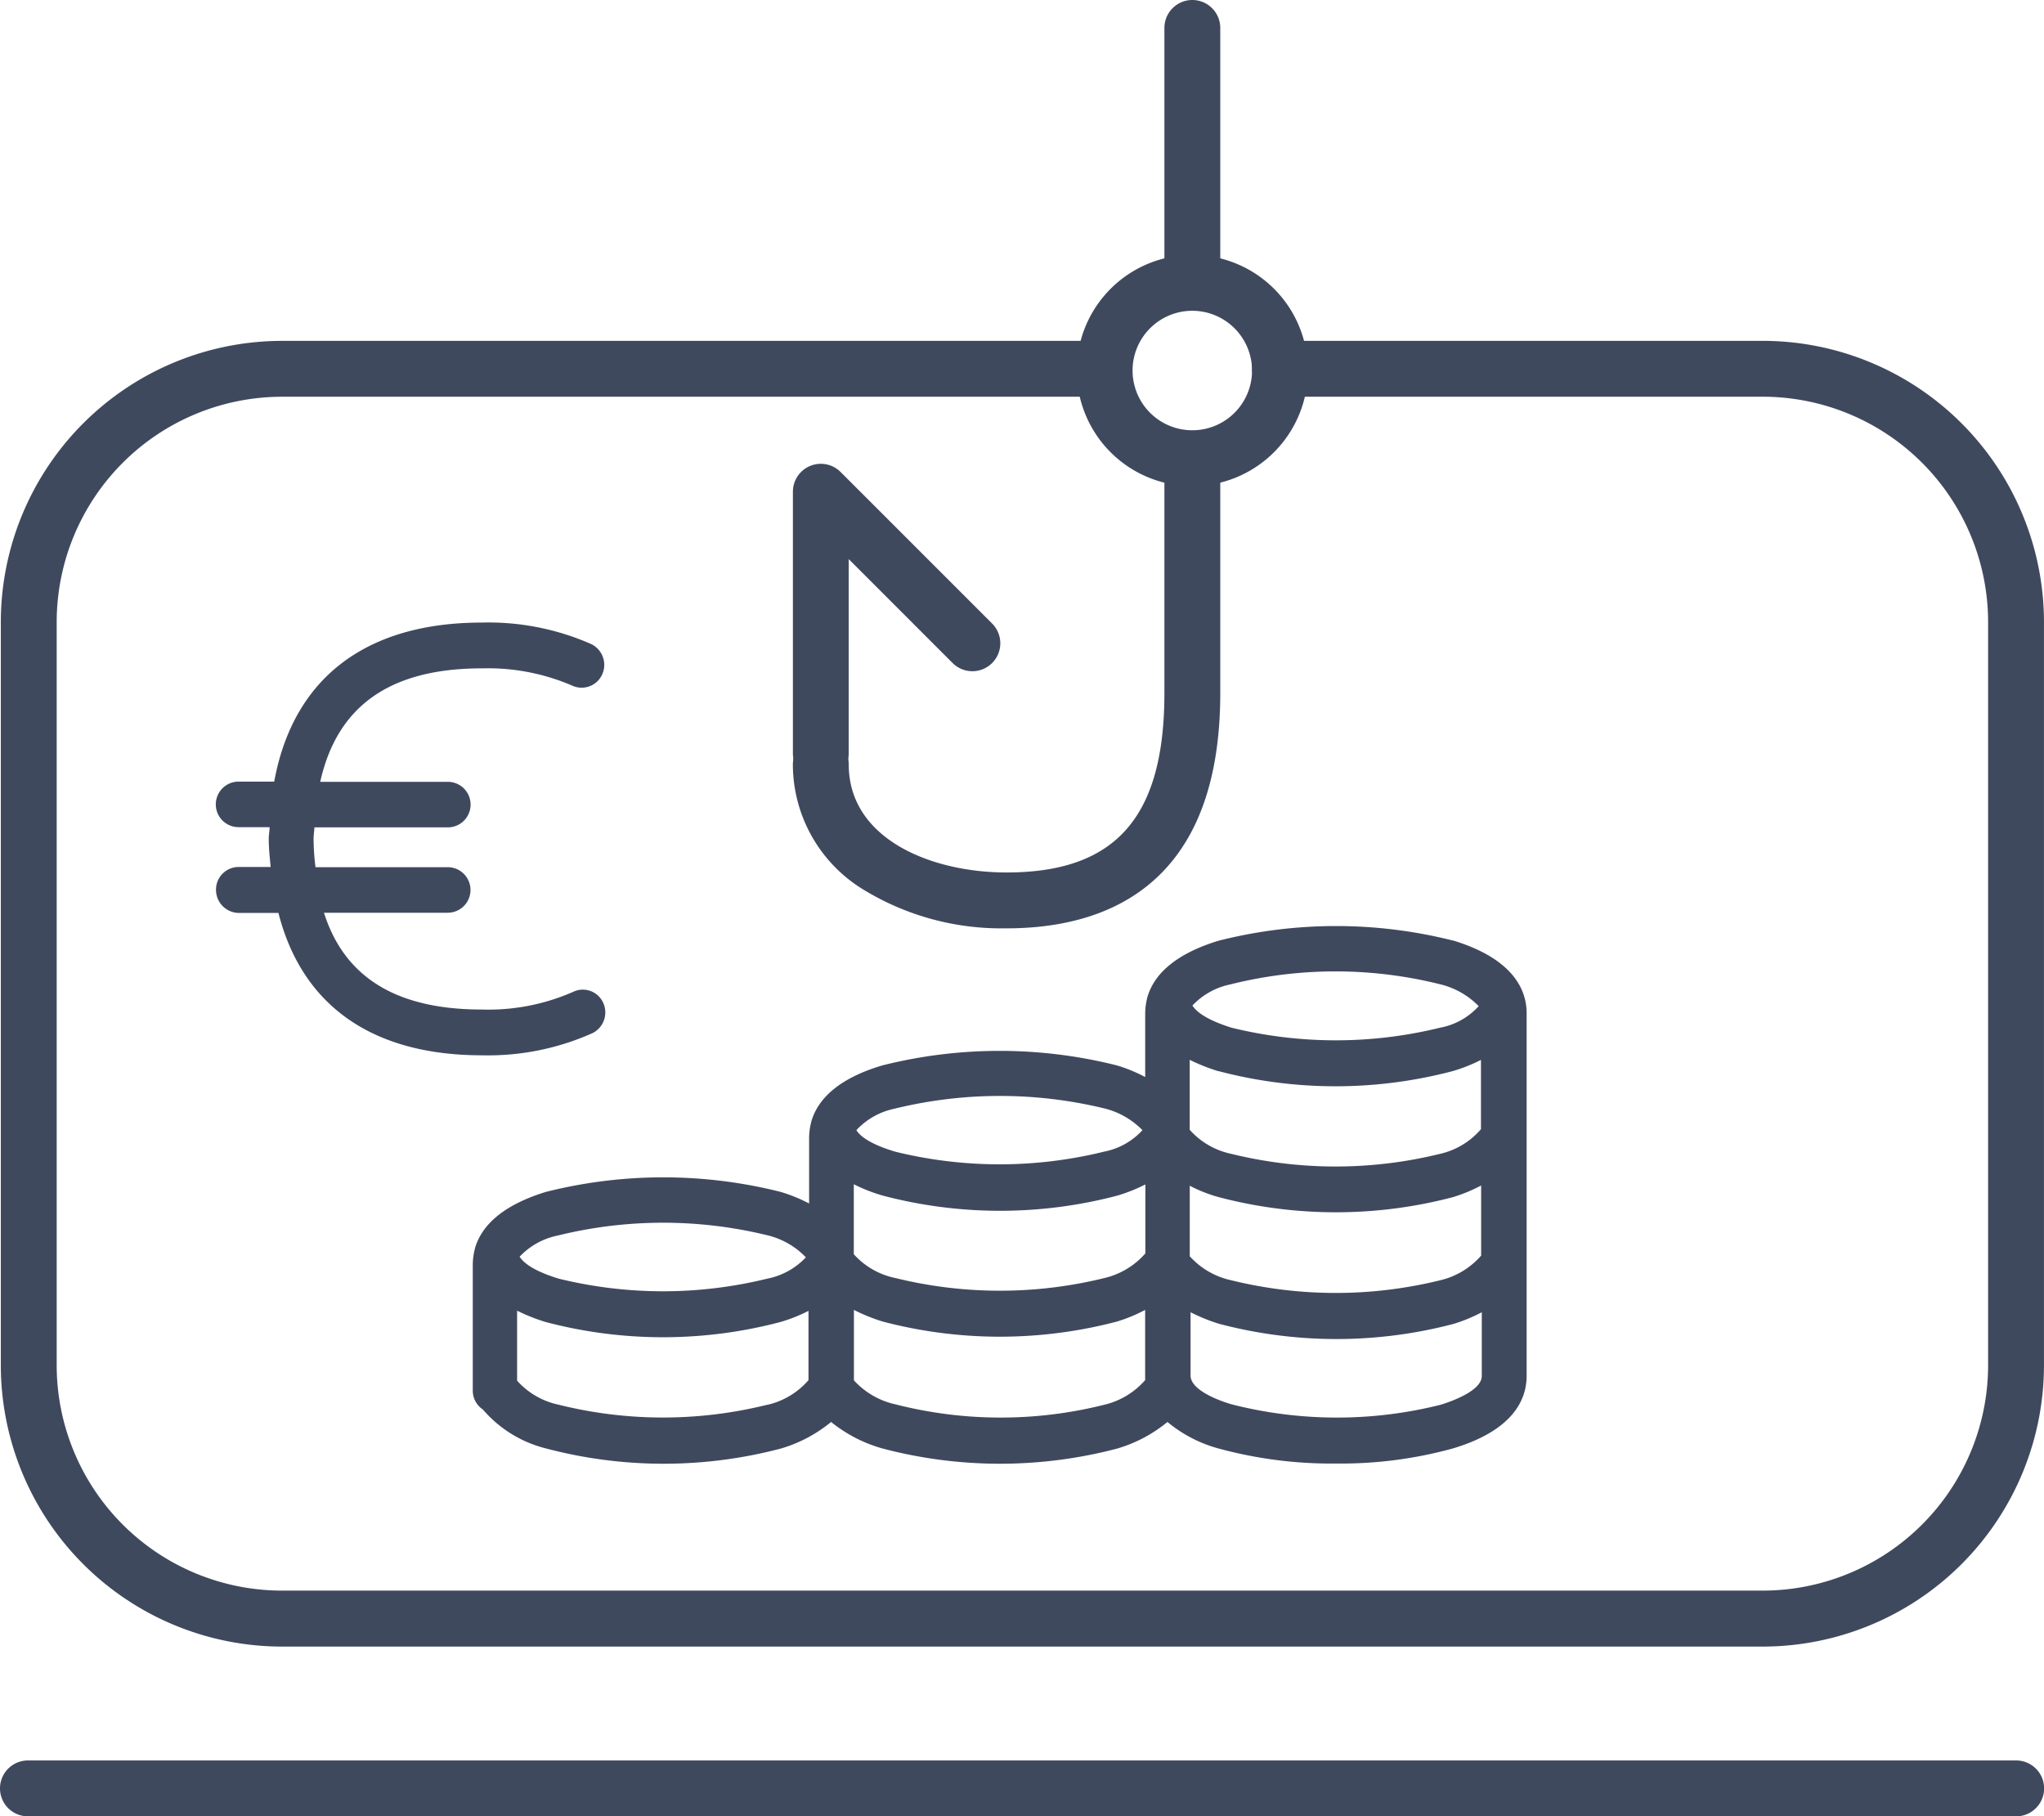 <svg id="Grupo_509" data-name="Grupo 509" xmlns="http://www.w3.org/2000/svg" xmlns:xlink="http://www.w3.org/1999/xlink" width="79.685" height="70.805" viewBox="0 0 79.685 70.805">
  <defs>
    <clipPath id="clip-path">
      <rect id="Rectángulo_275" data-name="Rectángulo 275" width="79.685" height="70.805" fill="#3f495e"/>
    </clipPath>
  </defs>
  <g id="Grupo_508" data-name="Grupo 508" clip-path="url(#clip-path)">
    <path id="Trazado_286" data-name="Trazado 286" d="M68.976,167.9H11.242A10.972,10.972,0,0,1,.283,156.936V127.958A10.972,10.972,0,0,1,11.242,117H42.753a1.089,1.089,0,1,1,0,2.178H11.242a8.791,8.791,0,0,0-8.781,8.781v28.978a8.791,8.791,0,0,0,8.781,8.781H68.976a8.791,8.791,0,0,0,8.781-8.781V127.958a8.791,8.791,0,0,0-8.781-8.781H50.151a1.089,1.089,0,1,1,0-2.178H68.976a10.972,10.972,0,0,1,10.959,10.959v28.978A10.972,10.972,0,0,1,68.976,167.9" transform="translate(-0.251 -103.712)" fill="#3f495e"/>
    <path id="Trazado_287" data-name="Trazado 287" d="M78.6,606.484H1.089a1.089,1.089,0,1,1,0-2.178H78.6a1.089,1.089,0,1,1,0,2.178" transform="translate(0 -535.679)" fill="#3f495e"/>
    <path id="Trazado_288" data-name="Trazado 288" d="M374.132,96.515a4.506,4.506,0,1,1,4.506-4.506,4.512,4.512,0,0,1-4.506,4.506m0-6.835a2.329,2.329,0,1,0,2.328,2.328,2.332,2.332,0,0,0-2.328-2.328" transform="translate(-327.649 -77.565)" fill="#3f495e"/>
    <path id="Trazado_289" data-name="Trazado 289" d="M273.277,171.584a1.089,1.089,0,0,1-1.089-1.089v-10.2a1.089,1.089,0,0,1,1.859-.77l5.9,5.9a1.089,1.089,0,1,1-1.54,1.54l-4.043-4.043V170.5a1.089,1.089,0,0,1-1.089,1.089" transform="translate(-241.277 -141.126)" fill="#3f495e"/>
    <path id="Trazado_290" data-name="Trazado 290" d="M280.52,167.686a10.3,10.3,0,0,1-5.587-1.512,5.717,5.717,0,0,1-2.745-4.873,1.089,1.089,0,0,1,2.178,0c0,2.891,3.19,4.208,6.154,4.208,4.255,0,6.152-2.156,6.152-6.992v-9.084a1.089,1.089,0,1,1,2.178,0v9.084c0,7.579-4.53,9.17-8.33,9.17" transform="translate(-241.278 -131.498)" fill="#3f495e"/>
    <path id="Trazado_291" data-name="Trazado 291" d="M400.813,11.905a1.089,1.089,0,0,1-1.089-1.089V1.089a1.089,1.089,0,0,1,2.178,0v9.727a1.089,1.089,0,0,1-1.089,1.089" transform="translate(-354.33)" fill="#3f495e"/>
    <path id="Trazado_292" data-name="Trazado 292" d="M74.153,224.121a.882.882,0,0,1,.88-.888h1.25c-.033-.362-.074-.707-.074-1.1,0-.156.033-.3.033-.452H75.033a.888.888,0,0,1,0-1.776h1.389c.732-4,3.535-6.2,8.1-6.2a9.936,9.936,0,0,1,4.259.839.9.9,0,0,1,.427,1.184.878.878,0,0,1-1.167.436,8.315,8.315,0,0,0-3.519-.674c-3.593,0-5.648,1.472-6.306,4.423h4.974a.888.888,0,0,1,0,1.776h-5.2c-.008.156-.033.3-.033.452a9.406,9.406,0,0,0,.074,1.1h5.155a.888.888,0,0,1,0,1.776H78.362c.8,2.524,2.828,3.773,6.158,3.773a8.2,8.2,0,0,0,3.56-.691.87.87,0,0,1,1.167.428.9.9,0,0,1-.419,1.184,9.961,9.961,0,0,1-4.308.863c-4.308,0-7.021-1.965-7.933-5.549H75.041a.9.9,0,0,1-.888-.9M121.888,244.2c.477-.148,1.611-.559,1.611-1.126v-2.483a6.216,6.216,0,0,1-1.093.452,17.942,17.942,0,0,1-9.142,0,7.036,7.036,0,0,1-1.118-.452v2.466c0,.576,1.126.987,1.611,1.126a16.6,16.6,0,0,0,8.131.016m-13.113,0a3.048,3.048,0,0,0,1.6-.962V240.5a6.214,6.214,0,0,1-1.093.452,17.946,17.946,0,0,1-9.142,0,7.027,7.027,0,0,1-1.118-.452v2.746a3.092,3.092,0,0,0,1.628.937,16.565,16.565,0,0,0,8.122.016m-13.121,0a3,3,0,0,0,1.6-.962v-2.7a6.276,6.276,0,0,1-1.1.436,17.946,17.946,0,0,1-9.142,0,7.187,7.187,0,0,1-1.118-.444v2.729a3,3,0,0,0,1.619.937,16.831,16.831,0,0,0,8.139,0m-8.147-6.6a2.808,2.808,0,0,0-1.513.83c.132.206.477.534,1.521.855a17.031,17.031,0,0,0,8.139,0,2.8,2.8,0,0,0,1.5-.83,3.067,3.067,0,0,0-1.513-.863,17.137,17.137,0,0,0-8.139.008m13.121-4.941a2.787,2.787,0,0,0-1.5.839c.132.214.5.534,1.513.838a17.031,17.031,0,0,0,8.139,0,2.73,2.73,0,0,0,1.5-.838,3.114,3.114,0,0,0-1.513-.855,17.275,17.275,0,0,0-8.147.016m13.121-4.85a2.809,2.809,0,0,0-1.513.83c.132.206.477.534,1.521.863a17.03,17.03,0,0,0,8.139,0,2.678,2.678,0,0,0,1.5-.839,3.115,3.115,0,0,0-1.513-.855,16.828,16.828,0,0,0-8.139,0m-1.611,7.851v2.754a3.04,3.04,0,0,0,1.62.937,17.031,17.031,0,0,0,8.139,0,3.047,3.047,0,0,0,1.6-.962V235.65a6.226,6.226,0,0,1-1.093.452,17.946,17.946,0,0,1-9.142,0,5.648,5.648,0,0,1-1.126-.444m1.118-4.464a7.186,7.186,0,0,1-1.118-.444v2.729a3,3,0,0,0,1.62.937,17.031,17.031,0,0,0,8.139,0,2.964,2.964,0,0,0,1.595-.962v-2.7a6.279,6.279,0,0,1-1.1.436,17.914,17.914,0,0,1-9.134,0M99.017,235.6v2.729a2.984,2.984,0,0,0,1.628.929,17.031,17.031,0,0,0,8.139,0,3.046,3.046,0,0,0,1.6-.962v-2.688a6.442,6.442,0,0,1-1.093.436,17.946,17.946,0,0,1-9.142,0,6.408,6.408,0,0,1-1.134-.444m23.372-9.5c2.359.723,2.861,1.94,2.861,2.836v14.132c0,.9-.493,2.113-2.861,2.828a16.446,16.446,0,0,1-4.571.592,16.734,16.734,0,0,1-4.571-.584,5.267,5.267,0,0,1-2-1.036,5.512,5.512,0,0,1-1.957,1.036,17.942,17.942,0,0,1-9.142,0,5.577,5.577,0,0,1-2.014-1.036,5.511,5.511,0,0,1-1.957,1.036,17.942,17.942,0,0,1-9.142,0,4.759,4.759,0,0,1-2.475-1.521.88.88,0,0,1-.395-.724v-4.924a2.536,2.536,0,0,1,.082-.617v-.008c.279-.987,1.217-1.735,2.77-2.211a18.733,18.733,0,0,1,9.15,0,6.2,6.2,0,0,1,1.11.452v-2.557a2.531,2.531,0,0,1,.082-.617v-.008c.279-.987,1.208-1.735,2.77-2.2a18.733,18.733,0,0,1,9.15,0,6.107,6.107,0,0,1,1.1.452v-2.475a2.661,2.661,0,0,1,.082-.625c.279-.987,1.217-1.735,2.77-2.211a18.635,18.635,0,0,1,9.15-.008" transform="translate(-65.732 -189.436)" fill="#3f495e" fill-rule="evenodd"/>
  </g>
</svg>
